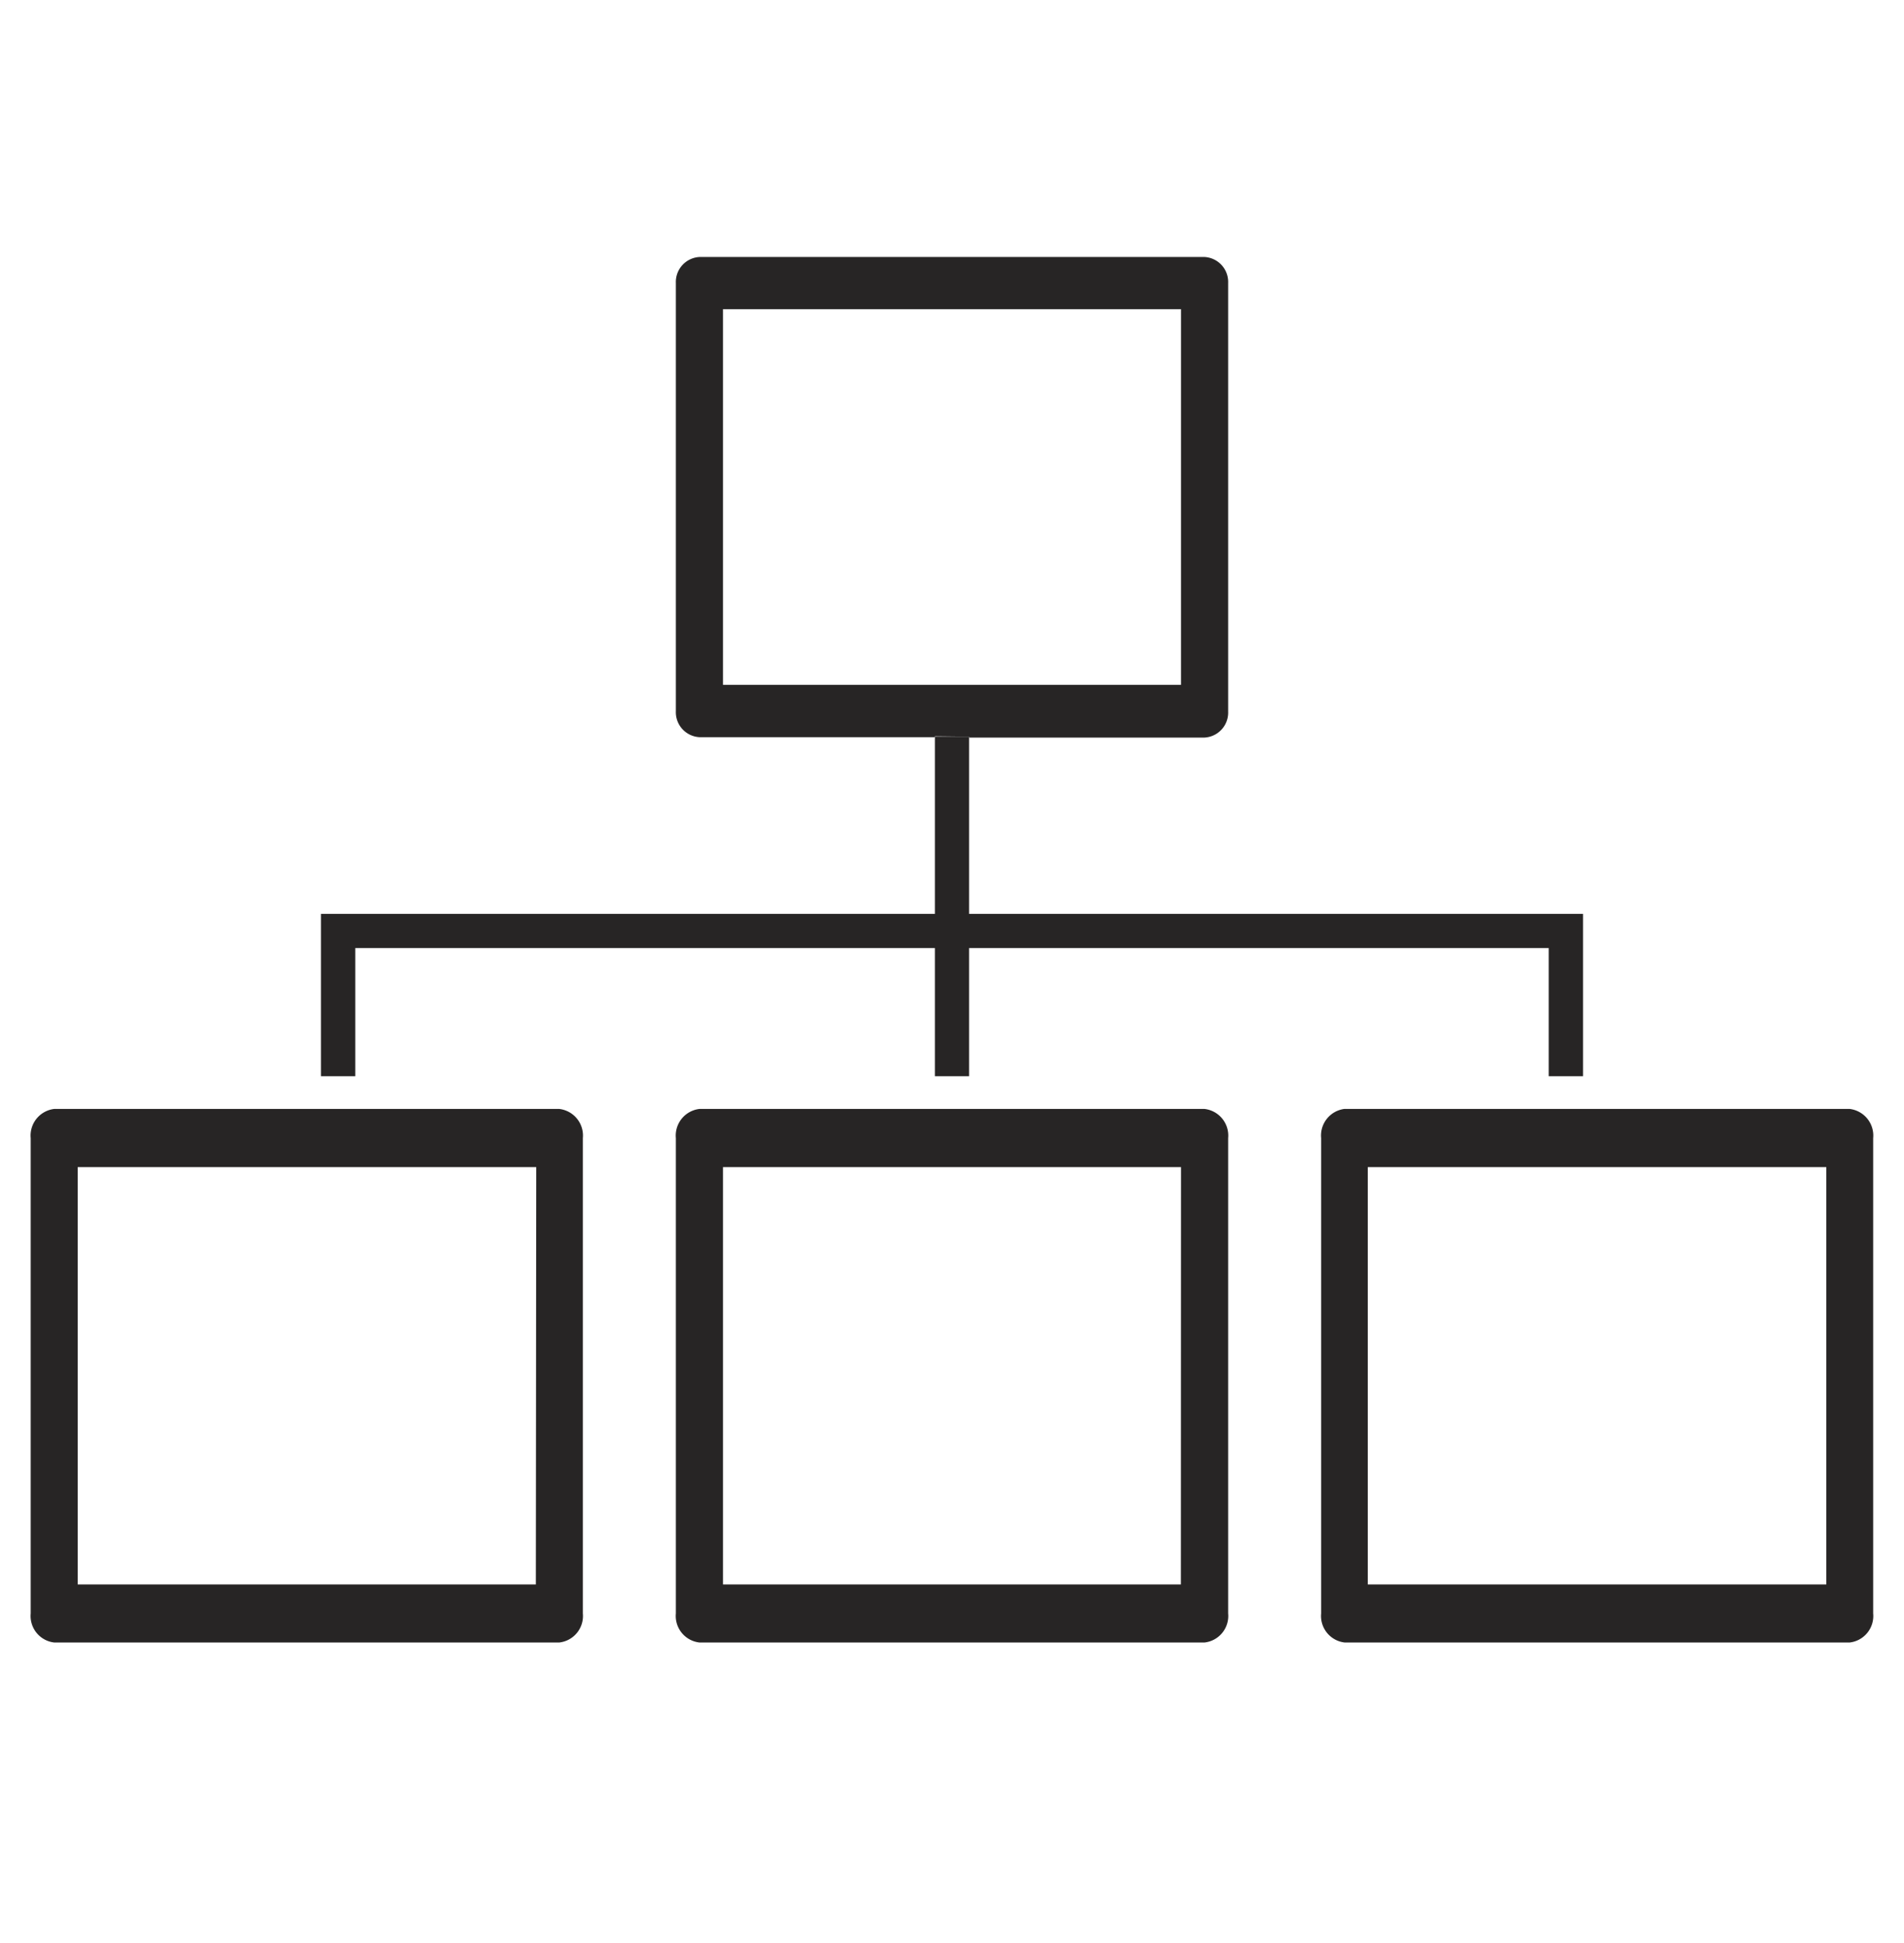 <svg id="Layer_1" data-name="Layer 1" xmlns="http://www.w3.org/2000/svg" viewBox="0 0 147 150"><defs><style>.cls-1{fill:#272525;}</style></defs><title>3</title><g id="_Grupo_" data-name="&lt;Grupo&gt;"><path id="_Caminho_composto_" data-name="&lt;Caminho composto&gt;" class="cls-1" d="M74.82,56.87v.07H93a1.93,1.93,0,0,0,1.82-2V21.84a1.93,1.93,0,0,0-1.82-2H54a1.93,1.93,0,0,0-1.82,2V54.91a1.93,1.93,0,0,0,1.82,2H72.18v-.07Zm-19-4v-29H91.18v29Z"/><path id="_Caminho_composto_2" data-name="&lt;Caminho composto&gt;" class="cls-1" d="M45,124.56V87.86a2.07,2.07,0,0,0-1.82-2.25h-39a2.07,2.07,0,0,0-1.81,2.25v36.7a2.06,2.06,0,0,0,1.81,2.24h39A2.06,2.06,0,0,0,45,124.56Zm-3.63-2.24H6V90.1H41.4Z"/><path id="_Caminho_composto_3" data-name="&lt;Caminho composto&gt;" class="cls-1" d="M54,85.61a2.07,2.07,0,0,0-1.82,2.25v36.7A2.06,2.06,0,0,0,54,126.8H93a2.06,2.06,0,0,0,1.82-2.24V87.86A2.07,2.07,0,0,0,93,85.61Zm37.17,36.71H55.82V90.1H91.18Z"/><path id="_Caminho_composto_4" data-name="&lt;Caminho composto&gt;" class="cls-1" d="M103.78,85.61A2.07,2.07,0,0,0,102,87.86v36.7a2.06,2.06,0,0,0,1.81,2.24h39a2.06,2.06,0,0,0,1.81-2.24V87.86a2.07,2.07,0,0,0-1.81-2.25ZM141,122.32H105.6V90.1H141Z"/><polygon id="_Caminho_" data-name="&lt;Caminho&gt;" class="cls-1" points="24.78 83.08 27.43 83.08 27.43 73.19 72.18 73.19 72.18 83.08 74.82 83.08 74.82 73.19 119.57 73.19 119.57 83.08 122.22 83.08 122.22 70.55 74.82 70.55 74.82 56.94 74.82 56.87 72.18 56.87 72.18 56.94 72.18 70.55 24.78 70.55 24.78 83.08"/></g></svg>
